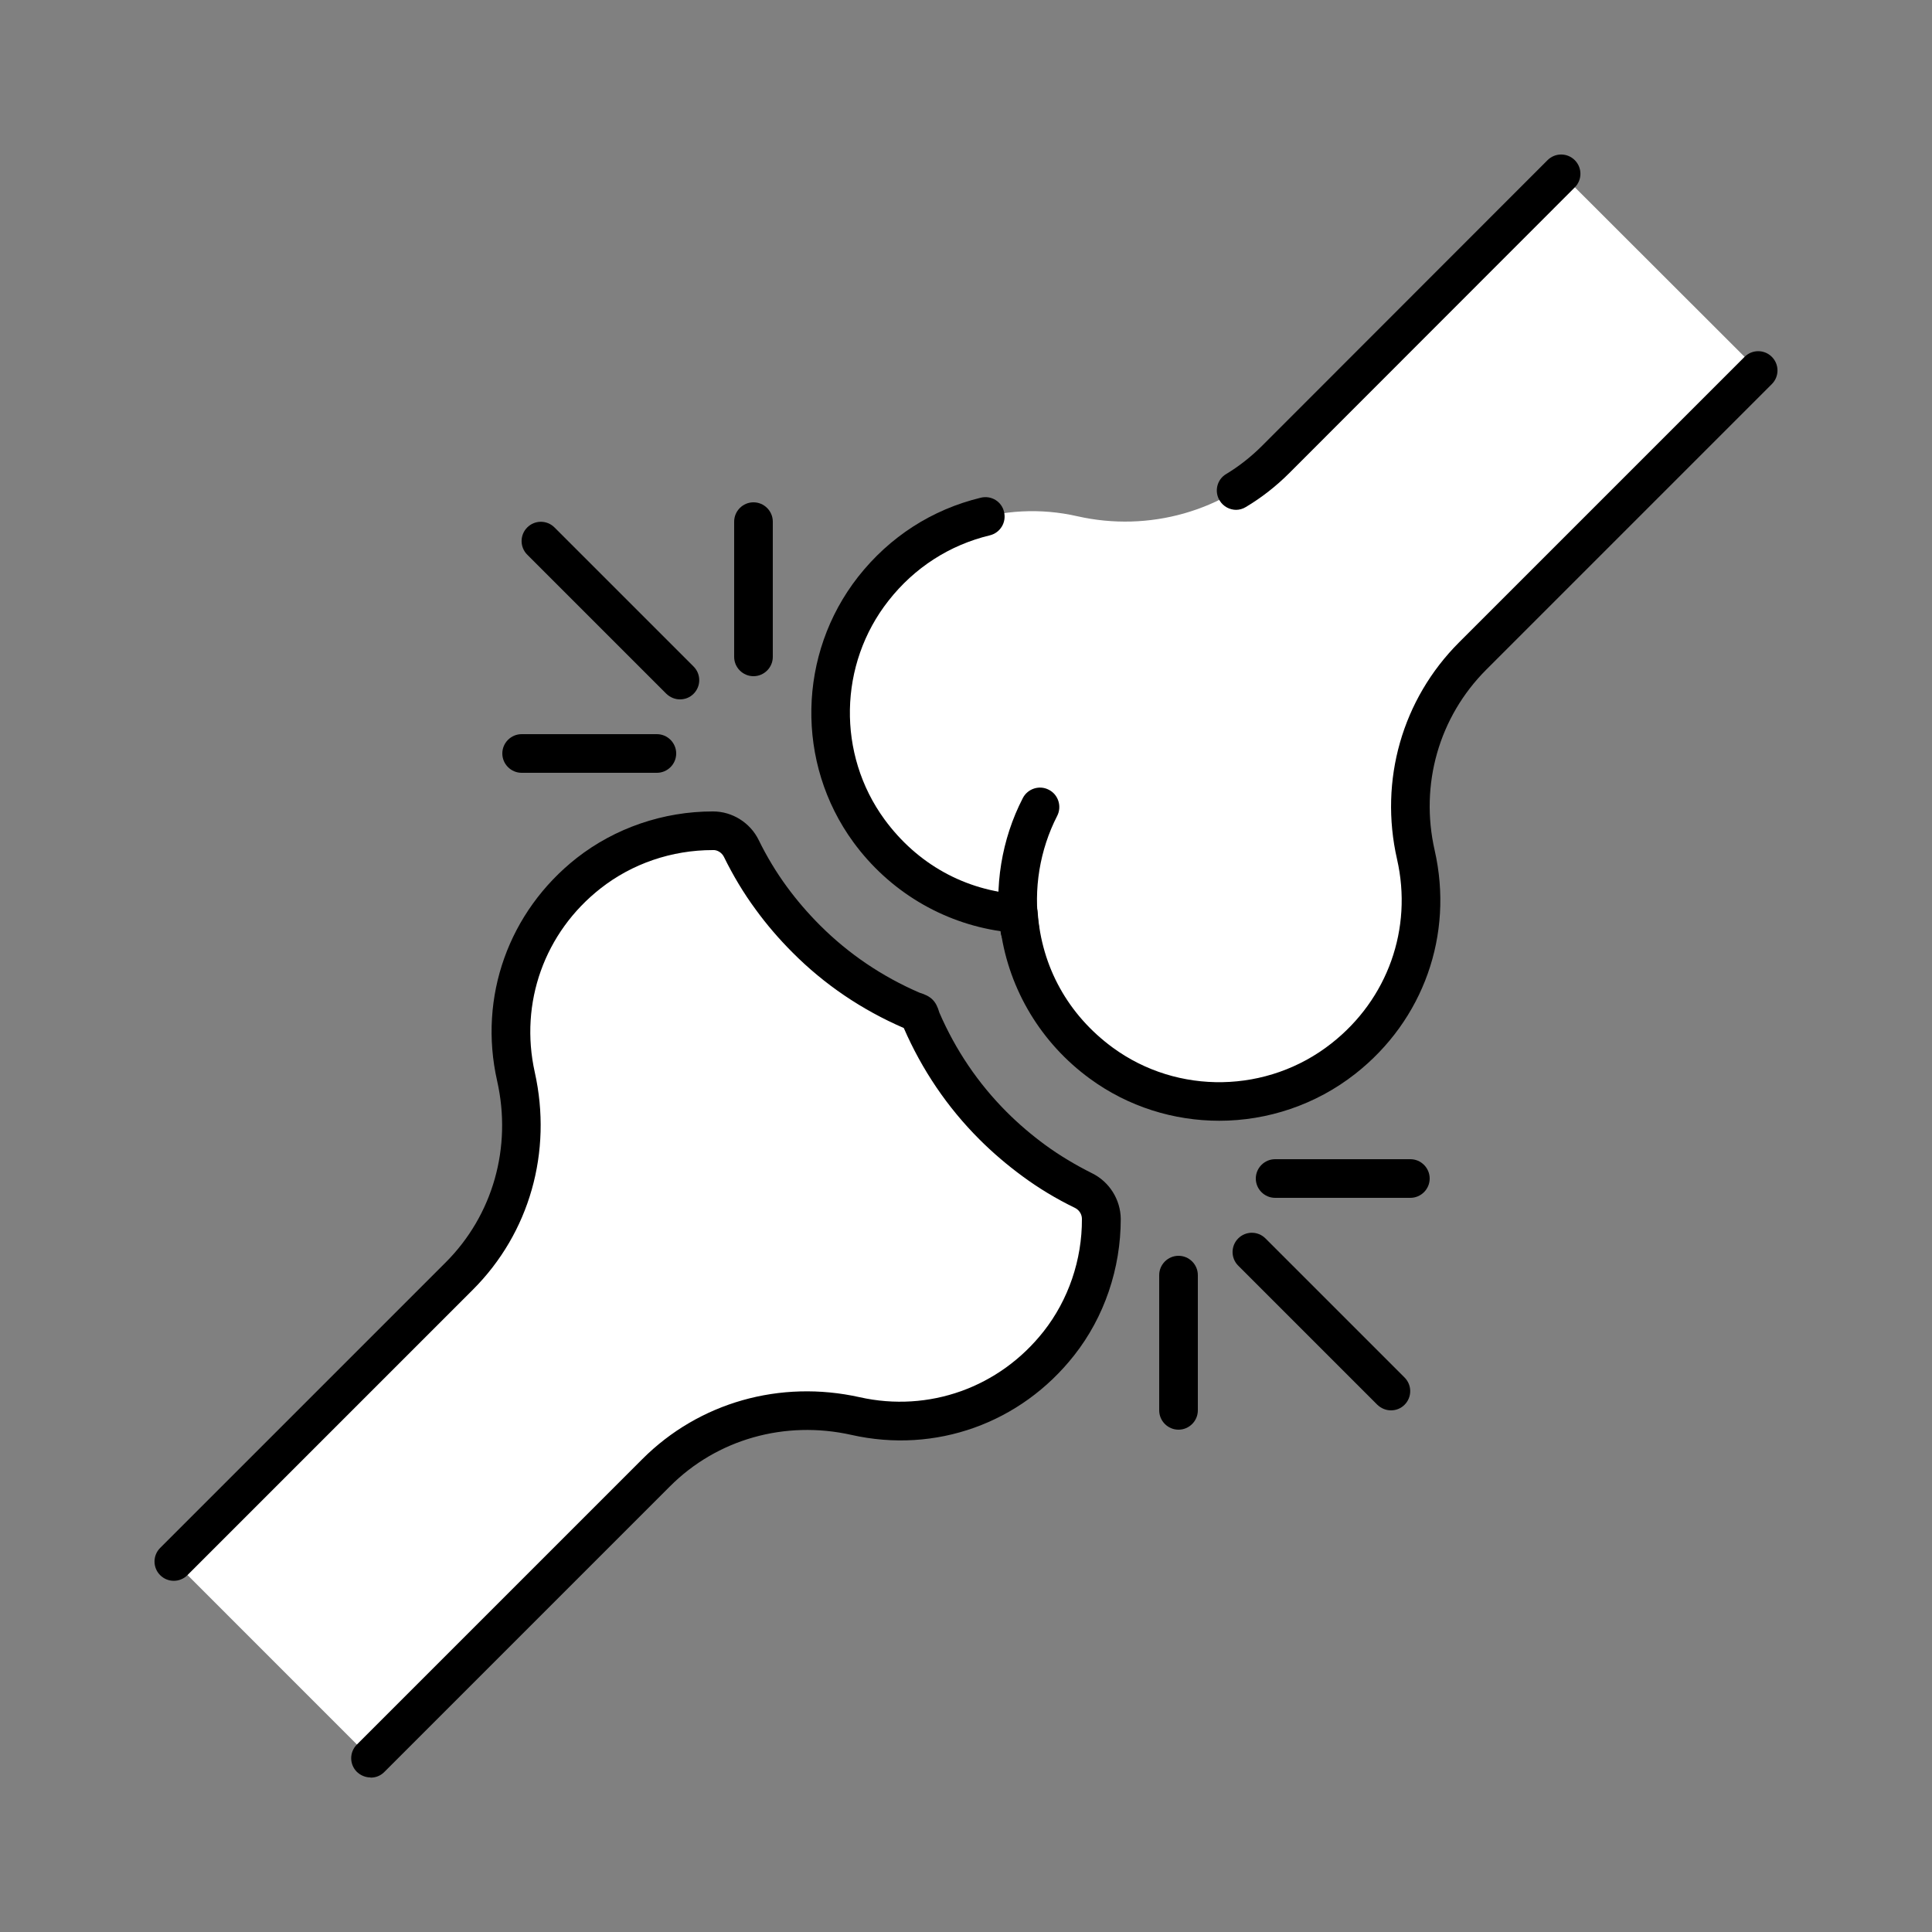 <svg width="60" height="60" viewBox="0 0 60 60" fill="none" xmlns="http://www.w3.org/2000/svg">
<rect x="0" y="0" width="60" height="60" fill="#808080" stroke="none"/>
<path d="M11.508 54.6L20.377 45.732C21.997 44.112 24.337 43.47 26.569 43.974C28.825 44.478 31.297 43.728 32.88 41.718C33.763 40.596 34.2 39.228 34.194 37.854C34.194 37.482 33.978 37.14 33.642 36.978C33.108 36.714 32.593 36.408 32.1 36.048C31.651 35.718 31.224 35.352 30.834 34.962C29.875 34.002 29.125 32.874 28.596 31.65C28.561 31.518 28.477 31.434 28.345 31.398C27.114 30.87 25.986 30.12 25.032 29.16C24.642 28.77 24.276 28.344 23.947 27.894C23.587 27.402 23.28 26.886 23.017 26.352C22.855 26.016 22.512 25.806 22.14 25.8C20.767 25.8 19.398 26.238 18.276 27.114C16.261 28.698 15.511 31.176 16.02 33.426C16.524 35.664 15.883 37.998 14.262 39.618L5.395 48.486" fill="white"/>
<path d="M11.508 55.2C11.352 55.2 11.202 55.14 11.082 55.026C10.848 54.792 10.848 54.414 11.082 54.18L19.95 45.312C21.708 43.554 24.228 42.84 26.7 43.392C28.848 43.872 31.038 43.092 32.412 41.346C33.18 40.368 33.606 39.126 33.6 37.854C33.6 37.71 33.516 37.578 33.384 37.512C32.802 37.23 32.256 36.9 31.752 36.528C31.278 36.18 30.828 35.796 30.414 35.382C29.418 34.386 28.632 33.222 28.068 31.926C26.766 31.362 25.602 30.576 24.612 29.58C24.204 29.172 23.814 28.722 23.466 28.242C23.094 27.738 22.764 27.186 22.482 26.61C22.416 26.478 22.272 26.388 22.134 26.4C20.862 26.4 19.632 26.82 18.654 27.588C16.908 28.956 16.128 31.146 16.608 33.3C17.16 35.772 16.446 38.292 14.688 40.05L5.82 48.918C5.586 49.152 5.208 49.152 4.974 48.918C4.74 48.684 4.74 48.306 4.974 48.072L13.842 39.204C15.306 37.74 15.906 35.634 15.438 33.564C14.85 30.96 15.798 28.308 17.91 26.646C19.098 25.716 20.598 25.2 22.134 25.2H22.146C22.74 25.2 23.298 25.548 23.562 26.088C23.814 26.604 24.108 27.09 24.438 27.54C24.75 27.966 25.098 28.368 25.464 28.734C26.352 29.622 27.39 30.324 28.554 30.828C28.914 30.936 29.07 31.086 29.172 31.446C29.676 32.61 30.378 33.648 31.266 34.536C31.638 34.908 32.04 35.25 32.466 35.562C32.91 35.886 33.402 36.18 33.918 36.438C34.452 36.702 34.8 37.254 34.806 37.854C34.806 39.396 34.296 40.902 33.36 42.09C31.698 44.202 29.052 45.15 26.442 44.562C24.378 44.1 22.266 44.694 20.802 46.164L11.934 55.032C11.814 55.152 11.664 55.206 11.508 55.206V55.2Z" fill="black"/>
<path d="M48.492 5.4L39.63 14.268C38.016 15.882 35.682 16.536 33.456 16.032C31.2 15.516 28.71 16.266 27.126 18.288C25.416 20.46 25.356 23.574 26.988 25.806C28.158 27.408 29.874 28.26 31.626 28.38C31.746 30.138 32.598 31.854 34.2 33.018C36.432 34.65 39.546 34.59 41.718 32.88C43.734 31.296 44.484 28.806 43.974 26.55C43.464 24.324 44.124 21.99 45.738 20.376L54.606 11.508" fill="white"/>
<path d="M37.866 34.806C36.456 34.806 35.04 34.374 33.846 33.498C32.334 32.394 31.344 30.744 31.08 28.92C29.256 28.656 27.606 27.666 26.502 26.154C24.708 23.7 24.768 20.31 26.652 17.91C27.63 16.668 28.944 15.822 30.462 15.456C30.786 15.378 31.11 15.576 31.182 15.9C31.26 16.224 31.062 16.548 30.738 16.626C29.49 16.926 28.398 17.628 27.594 18.654C26.04 20.628 25.992 23.424 27.468 25.446C28.482 26.832 29.97 27.66 31.668 27.774C31.968 27.798 32.202 28.032 32.226 28.332C32.346 30.03 33.174 31.518 34.554 32.532C36.576 34.014 39.372 33.96 41.346 32.406C43.098 31.032 43.878 28.836 43.386 26.682C42.828 24.234 43.548 21.714 45.312 19.95L54.18 11.082C54.414 10.848 54.792 10.848 55.026 11.082C55.26 11.316 55.26 11.694 55.026 11.928L46.158 20.796C44.688 22.266 44.088 24.366 44.556 26.412C45.15 29.028 44.208 31.686 42.09 33.348C40.86 34.314 39.36 34.806 37.866 34.806Z" fill="black"/>
<path d="M38.394 15.834C38.19 15.834 37.992 15.732 37.878 15.546C37.704 15.264 37.794 14.892 38.076 14.724C38.484 14.478 38.862 14.178 39.198 13.842L48.06 4.974C48.294 4.74 48.672 4.74 48.906 4.974C49.14 5.208 49.14 5.586 48.906 5.82L40.044 14.688C39.636 15.096 39.186 15.45 38.694 15.744C38.598 15.804 38.49 15.834 38.382 15.834H38.394Z" fill="black"/>
<path d="M31.674 29.484C31.38 29.484 31.128 29.274 31.08 28.974C30.864 27.552 31.104 26.064 31.764 24.786C31.914 24.492 32.28 24.372 32.574 24.528C32.868 24.678 32.982 25.044 32.832 25.338C32.292 26.388 32.088 27.618 32.268 28.794C32.316 29.124 32.094 29.43 31.764 29.478C31.734 29.478 31.704 29.484 31.674 29.484Z" fill="black"/>
<path d="M20.4 24H16.2C15.87 24 15.6 23.73 15.6 23.4C15.6 23.07 15.87 22.8 16.2 22.8H20.4C20.73 22.8 21 23.07 21 23.4C21 23.73 20.73 24 20.4 24Z" fill="black"/>
<path d="M23.4 21C23.07 21 22.8 20.73 22.8 20.4V16.2C22.8 15.87 23.07 15.6 23.4 15.6C23.73 15.6 24 15.87 24 16.2V20.4C24 20.73 23.73 21 23.4 21Z" fill="black"/>
<path d="M21.12 21.72C20.964 21.72 20.814 21.66 20.694 21.546L16.374 17.226C16.14 16.992 16.14 16.614 16.374 16.38C16.608 16.146 16.986 16.146 17.22 16.38L21.54 20.7C21.774 20.934 21.774 21.312 21.54 21.546C21.42 21.666 21.27 21.72 21.114 21.72H21.12Z" fill="black"/>
<path d="M43.8 37.2H39.6C39.27 37.2 39 36.93 39 36.6C39 36.27 39.27 36 39.6 36H43.8C44.13 36 44.4 36.27 44.4 36.6C44.4 36.93 44.13 37.2 43.8 37.2Z" fill="black"/>
<path d="M36.6 44.4C36.27 44.4 36 44.13 36 43.8V39.6C36 39.27 36.27 39 36.6 39C36.93 39 37.2 39.27 37.2 39.6V43.8C37.2 44.13 36.93 44.4 36.6 44.4Z" fill="black"/>
<path d="M43.2 43.8C43.044 43.8 42.894 43.74 42.774 43.626L38.454 39.306C38.22 39.072 38.22 38.694 38.454 38.46C38.688 38.226 39.066 38.226 39.3 38.46L43.62 42.78C43.854 43.014 43.854 43.392 43.62 43.626C43.5 43.746 43.35 43.8 43.194 43.8H43.2Z" fill="black"/>
</svg>
